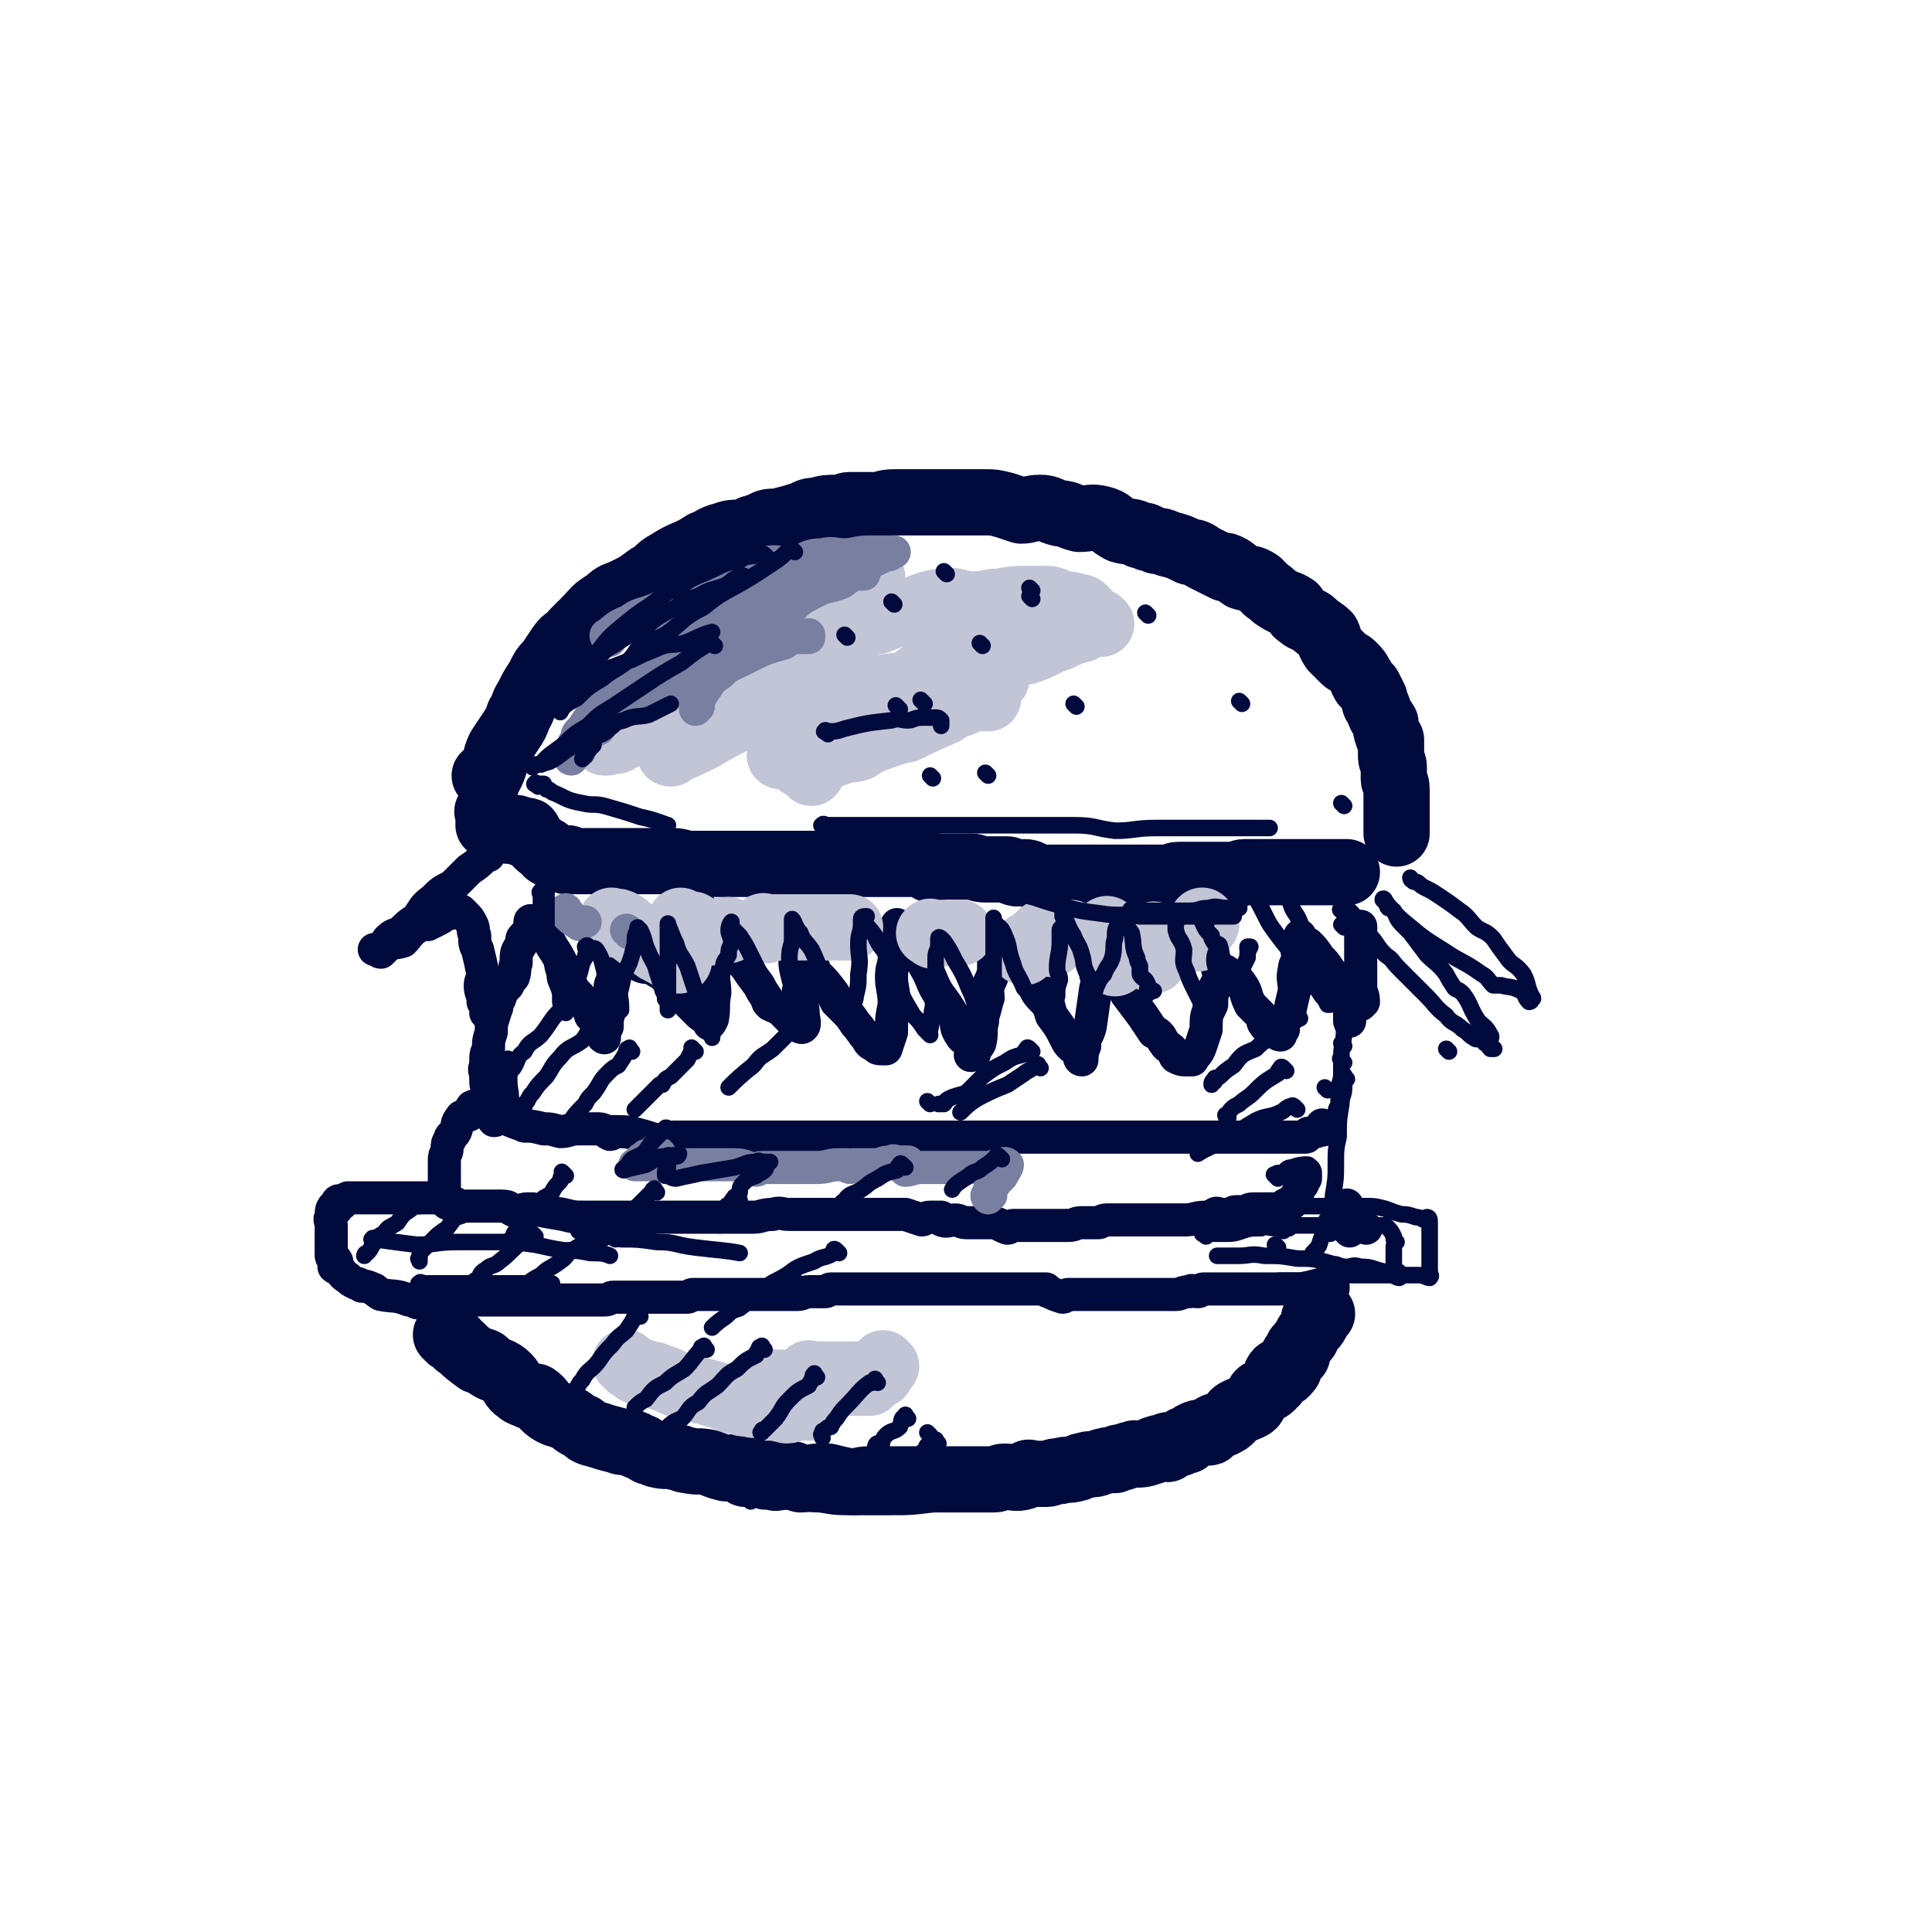 <svg viewBox='0 0 700 700' version='1.1' xmlns='http://www.w3.org/2000/svg' xmlns:xlink='http://www.w3.org/1999/xlink'><g fill='none' stroke='rgb(1,10,61)' stroke-width='24' stroke-linecap='round' stroke-linejoin='round'><path d='M177,282c-1,-1 -2,-1 -1,-1 0,-1 1,0 2,-1 2,-4 1,-5 3,-9 2,-3 2,-3 4,-6 2,-3 2,-3 3,-6 2,-3 1,-3 3,-6 2,-4 2,-4 4,-7 2,-4 2,-4 4,-6 2,-3 2,-3 4,-6 2,-3 3,-2 5,-5 2,-2 2,-2 4,-4 4,-4 3,-4 8,-7 3,-3 3,-2 7,-4 4,-2 4,-2 8,-5 4,-2 3,-3 7,-5 6,-4 7,-3 13,-7 3,-1 3,-2 7,-3 3,-1 3,-1 7,-1 3,-1 3,-2 6,-2 3,-2 3,-2 7,-2 3,-1 4,-1 7,-2 4,-1 3,-2 7,-2 3,-1 4,-1 7,-1 3,0 3,-1 5,-1 4,0 4,0 9,0 3,0 3,-1 7,-1 3,0 4,0 7,0 4,0 4,0 7,0 2,0 2,0 5,0 3,0 3,0 6,0 4,0 4,0 8,0 3,0 3,0 7,1 3,1 3,1 6,2 3,0 3,-1 7,-1 3,0 3,1 7,2 3,0 3,1 7,2 4,0 4,-1 8,0 4,1 3,2 7,4 3,1 4,0 7,2 2,0 2,0 3,1 1,0 1,0 3,1 2,0 2,0 4,1 4,1 4,1 8,3 2,0 2,0 5,2 4,2 4,2 8,4 0,0 0,-1 0,-1 3,1 3,2 6,4 3,1 3,0 6,2 1,1 1,1 3,3 2,1 2,2 4,3 3,2 3,1 6,3 1,1 0,2 2,3 2,2 3,1 5,3 2,2 3,2 5,4 1,2 0,2 2,5 2,2 2,2 4,4 1,1 2,1 3,2 2,2 2,2 3,4 1,1 0,1 1,2 0,1 1,1 2,2 1,2 1,2 2,4 0,2 0,2 1,3 1,3 1,3 3,6 0,2 0,2 1,5 0,0 0,0 1,1 0,3 0,3 0,6 0,2 1,2 1,4 0,2 0,2 0,4 0,2 1,1 1,4 0,2 0,2 0,4 0,3 0,3 0,6 0,2 0,2 0,4 0,0 0,0 0,1 0,0 0,0 0,1 0,0 0,0 0,0 '/><path d='M178,295c-1,-1 -1,-2 -1,-1 -1,0 0,0 0,1 0,0 0,1 0,1 0,1 0,1 0,2 0,0 0,0 0,0 0,0 0,0 0,0 0,1 0,1 0,1 1,0 1,0 3,0 1,0 1,0 2,0 1,0 0,1 2,2 0,0 0,-1 1,-1 1,0 1,0 2,0 1,0 0,1 2,2 1,0 1,-1 2,-1 1,0 0,1 1,2 1,1 1,1 3,3 1,1 1,1 3,2 0,1 0,1 2,2 0,0 0,0 2,1 1,0 1,0 3,1 0,0 0,-1 1,-1 0,0 0,1 1,1 2,0 2,0 4,0 2,0 2,0 4,0 2,0 2,0 3,0 3,0 3,0 5,0 3,0 3,0 5,0 2,0 2,0 5,0 2,0 2,0 4,0 3,0 3,0 7,0 3,0 3,1 6,1 3,0 3,0 6,0 1,0 1,0 3,0 2,0 2,0 4,0 3,0 3,0 6,0 3,0 3,0 6,0 2,0 2,0 5,0 2,0 2,0 5,0 1,0 1,0 3,0 2,0 2,0 4,0 2,0 2,0 5,0 3,0 3,0 6,0 2,0 2,0 5,0 3,0 3,0 7,0 3,0 3,0 6,0 1,0 1,0 3,0 1,0 1,0 3,0 3,0 3,0 6,0 1,0 1,0 3,0 0,0 0,1 1,2 2,0 2,-1 5,-1 2,0 3,0 5,0 3,0 3,0 5,0 2,0 2,1 5,1 2,0 2,0 4,0 2,0 2,0 4,0 1,0 1,1 2,1 2,1 2,0 4,0 3,0 2,1 5,2 6,0 6,0 12,0 5,0 5,0 10,0 4,0 4,0 8,0 3,0 3,0 6,0 3,0 3,0 7,0 2,0 2,0 4,0 2,0 2,-1 4,-1 1,0 2,0 4,0 0,0 -1,0 -1,0 2,0 3,0 5,0 2,0 2,0 3,0 2,0 2,0 4,0 2,0 2,0 5,0 2,0 2,-1 4,-1 2,0 2,0 4,0 2,0 2,0 3,0 3,0 3,0 5,0 2,0 2,0 3,0 1,0 1,0 2,0 2,0 2,0 4,0 1,0 1,0 3,0 1,0 1,0 3,0 1,0 1,0 3,0 1,0 1,0 3,0 1,0 1,0 3,0 0,0 0,0 1,0 0,0 0,0 0,0 '/></g>
<g fill='none' stroke='rgb(1,10,61)' stroke-width='12' stroke-linecap='round' stroke-linejoin='round'><path d='M177,310c-1,-1 -1,-1 -1,-1 -1,-1 -1,0 -1,0 0,1 0,1 0,2 -2,2 -2,2 -5,4 -3,3 -3,3 -6,6 -4,2 -4,2 -7,5 -4,3 -3,3 -6,7 -3,2 -3,2 -5,4 -2,2 -3,1 -5,3 -1,1 -1,1 -1,3 -1,1 -1,1 -2,2 -1,0 -1,-1 -1,-1 -1,0 -2,0 -1,0 0,0 0,0 1,0 2,-1 1,-1 3,-1 3,-2 3,-1 6,-2 2,-2 2,-3 5,-5 1,-1 2,-1 4,-1 2,-1 2,-1 4,-2 2,-1 2,-2 4,-2 0,-1 0,0 0,0 1,0 1,-1 2,-1 0,-1 0,0 0,0 1,0 1,0 2,0 0,0 0,0 0,0 1,1 1,1 1,1 2,2 2,2 3,4 1,2 0,2 1,4 0,3 0,3 1,5 1,4 1,4 2,9 0,2 -1,2 -1,4 0,3 1,3 1,5 0,0 0,0 0,1 1,1 1,1 2,2 0,1 -1,1 -1,2 0,0 1,1 1,1 1,-1 1,-1 2,-2 0,-1 0,-1 1,-1 0,-2 0,-2 1,-3 1,-3 1,-3 3,-5 1,-2 1,-2 2,-3 1,-3 0,-3 1,-5 0,-4 0,-4 2,-7 0,-2 0,-2 1,-3 1,-1 2,-1 3,-2 0,-1 -1,-2 -1,-3 0,-1 1,0 1,0 1,0 0,0 0,1 1,0 1,0 2,1 3,3 3,3 5,7 2,3 2,3 4,7 2,3 1,4 3,7 1,2 1,2 3,4 0,1 0,1 1,2 2,2 2,2 3,5 1,1 1,1 2,3 0,1 1,1 2,3 0,0 0,2 1,2 0,-1 -1,-2 -1,-3 0,-1 1,-1 2,-1 0,-3 0,-3 1,-6 0,-4 0,-4 0,-8 0,-2 1,-2 1,-4 1,-2 0,-2 1,-4 1,-2 1,-2 2,-3 0,-2 -1,-2 -1,-3 0,-1 0,0 1,0 1,0 2,-1 3,0 2,2 1,4 4,6 2,1 4,0 6,2 4,2 3,3 7,7 2,2 2,2 5,5 1,1 1,1 3,3 1,1 1,1 3,2 0,0 0,0 1,0 0,0 0,0 1,0 0,1 -1,2 -1,2 0,-2 0,-3 0,-6 0,-4 0,-4 0,-8 0,-5 0,-5 -1,-9 -1,-4 -1,-4 -1,-8 -1,-2 0,-3 0,-5 0,-2 -1,-2 -1,-4 0,-1 0,-2 0,-2 0,0 0,1 1,2 1,2 1,2 3,5 1,1 2,1 4,3 1,1 0,2 1,4 3,4 3,3 7,7 2,3 2,3 5,7 1,2 1,2 3,5 0,1 0,1 1,2 2,1 3,1 5,3 2,2 2,2 4,4 1,0 2,2 3,1 1,-1 0,-3 0,-5 0,-3 -1,-3 -1,-6 0,-3 0,-3 0,-5 0,-1 -1,-1 -1,-2 -1,-4 -1,-4 -1,-7 -1,-2 0,-2 0,-4 0,-1 0,-1 0,-2 0,0 0,-1 0,0 0,0 0,0 0,1 0,1 1,1 1,1 2,1 2,1 3,3 2,2 1,2 3,5 0,1 0,1 1,2 3,3 3,3 6,7 0,1 0,1 1,3 1,1 1,1 3,3 2,2 2,2 4,5 2,2 2,3 4,5 1,2 1,2 3,3 1,1 1,1 3,1 0,0 0,0 1,0 0,0 0,0 0,0 1,-3 1,-3 2,-6 0,-5 0,-5 1,-10 0,-5 -1,-6 -1,-10 0,-4 1,-4 1,-7 0,-3 0,-3 0,-6 0,-3 1,-3 1,-5 0,-1 0,-1 0,-1 0,0 0,0 1,1 1,2 1,2 3,3 0,1 0,1 1,3 3,4 3,4 5,8 3,5 2,5 5,10 3,4 3,4 6,9 1,3 0,3 2,6 1,2 2,1 3,3 1,2 1,2 2,4 0,0 -1,0 -1,0 0,1 -1,0 0,0 1,-2 2,-2 3,-4 1,-4 0,-4 1,-8 0,-5 0,-5 1,-10 1,-4 2,-4 3,-8 0,-3 0,-3 0,-5 0,-2 0,-2 1,-4 0,-2 1,-3 2,-3 0,0 -1,1 -1,2 1,0 2,-2 3,-1 2,1 1,2 3,4 3,4 3,4 6,8 2,4 2,4 5,8 1,3 1,4 2,7 3,4 3,4 5,8 1,2 1,2 2,3 1,1 2,1 3,3 0,1 0,2 1,2 0,-1 0,-3 1,-5 0,-4 1,-3 2,-7 1,-7 1,-7 2,-14 1,-3 0,-3 1,-6 0,-2 1,-2 1,-3 0,-1 0,-1 0,-1 0,0 0,0 0,1 0,0 1,-1 1,-1 3,1 3,2 5,4 2,2 1,3 2,5 1,1 1,1 1,3 3,4 3,4 6,8 2,3 2,3 4,6 1,0 1,0 2,1 1,1 1,2 2,3 1,2 2,1 3,3 1,0 0,1 1,2 0,0 0,0 0,0 2,1 2,1 4,1 0,0 0,0 0,0 1,0 1,0 2,0 1,-2 2,-2 3,-5 1,-3 1,-3 2,-6 0,-5 0,-5 2,-9 0,-3 0,-3 1,-6 1,-2 1,-2 2,-4 0,-2 -1,-2 -1,-4 0,0 0,-1 0,0 0,0 0,0 1,1 1,1 2,0 3,2 2,1 3,1 5,4 2,3 1,3 3,7 2,2 2,2 4,4 1,1 0,2 1,3 1,2 2,1 4,3 0,0 1,1 2,1 0,-1 0,-1 1,-2 0,-2 0,-2 1,-4 0,-1 0,0 1,-1 1,-5 1,-5 2,-9 0,-4 -1,-4 0,-8 0,-2 1,-2 2,-4 0,-1 -1,-1 -1,-2 0,-3 1,-3 1,-5 0,-1 0,-1 0,-1 0,0 0,0 0,1 0,0 0,0 0,0 1,1 1,1 3,2 2,2 2,2 4,5 2,2 2,2 4,5 2,3 3,3 6,7 1,1 0,2 2,3 1,1 1,1 3,2 0,0 1,-1 1,-1 0,-3 -1,-3 -1,-5 0,-3 0,-3 0,-6 0,-4 0,-4 0,-8 0,-2 0,-2 0,-4 0,-1 0,-1 0,-2 0,-1 0,-1 0,-1 0,-1 0,-2 0,-1 0,0 0,1 0,1 '/><path d='M181,360c-1,-1 -1,-2 -1,-1 -1,0 0,1 0,2 0,3 0,4 -1,7 -1,3 -1,3 -1,6 -1,3 -1,3 -1,6 -1,2 -1,2 -1,6 -1,2 0,2 0,4 0,3 0,3 1,6 0,1 0,1 0,2 -1,1 -1,1 -1,2 0,0 0,1 0,2 0,0 0,0 0,1 0,0 1,0 1,0 1,1 1,2 2,3 1,0 1,-1 3,-1 1,0 1,0 2,0 1,0 0,1 1,1 2,1 3,1 5,2 3,0 3,0 7,1 3,0 2,0 6,1 3,0 3,-1 7,-1 3,0 3,0 7,0 2,0 2,1 4,2 1,0 1,-1 1,-1 5,0 5,0 9,1 4,1 3,1 7,2 3,0 3,-1 6,-1 1,0 1,0 3,0 0,0 0,0 1,0 4,0 4,0 8,0 2,0 2,0 5,0 1,0 1,0 3,0 2,0 2,0 5,0 2,0 2,0 4,0 3,0 3,0 7,0 1,0 1,0 3,0 3,0 3,0 5,0 2,0 2,0 4,0 3,0 3,0 5,0 1,0 1,0 2,0 1,0 1,0 2,0 2,0 2,0 4,0 2,0 2,0 3,0 3,0 3,0 7,0 1,0 1,0 3,0 2,0 2,0 4,0 2,0 2,0 4,0 3,0 3,0 5,0 2,0 2,0 4,0 1,0 1,0 2,0 1,0 1,0 2,0 2,0 2,0 4,0 2,0 2,0 4,0 2,0 2,0 4,0 1,0 1,0 2,0 1,0 1,0 3,0 3,0 3,0 5,0 3,0 3,0 5,0 2,0 2,0 4,0 3,0 3,0 5,0 2,0 2,0 4,0 2,0 2,0 3,0 3,0 3,0 5,0 2,0 2,0 4,0 2,0 2,0 4,0 1,0 1,0 2,0 1,0 1,0 2,0 3,0 3,0 6,0 1,0 1,0 2,0 0,0 0,0 1,0 3,0 3,0 5,0 2,0 2,0 4,0 1,0 1,0 2,0 2,0 2,0 5,0 3,0 3,0 5,0 1,0 1,0 2,0 1,0 1,0 1,0 3,0 3,0 5,0 1,0 1,0 2,0 1,0 1,0 2,0 0,0 0,0 1,0 1,0 1,0 3,0 1,0 1,0 3,0 1,0 1,0 3,0 1,0 1,0 2,0 0,0 0,0 0,0 2,0 2,0 4,0 1,0 1,0 3,0 1,0 1,0 3,0 1,0 1,0 3,0 0,0 0,0 1,0 2,0 2,0 3,0 2,0 2,0 3,0 1,0 0,-1 1,-1 0,-1 0,0 0,0 1,0 1,-1 3,-1 1,-1 2,0 3,-1 0,0 -1,-1 -1,-1 0,-1 0,0 0,1 '/><path d='M490,360c-1,-1 -1,-1 -1,-1 -1,-1 0,0 0,0 0,2 0,3 0,5 0,1 0,1 0,2 0,1 0,1 0,1 0,1 0,1 0,3 0,0 0,0 0,0 '/><path d='M181,400c-1,-1 -1,-1 -1,-1 -1,-1 -1,0 -1,0 -1,1 -2,0 -3,1 -1,0 0,1 -1,1 -2,0 -2,-1 -4,0 -1,1 0,2 -1,3 -2,1 -3,0 -3,1 -2,2 -1,3 -2,5 -1,2 -2,1 -2,3 -1,1 -1,2 -1,3 0,2 -1,2 -1,4 0,2 0,2 0,4 0,1 0,1 0,3 0,1 0,1 0,2 0,1 0,1 0,2 0,0 0,0 0,1 0,1 0,1 0,2 0,0 0,0 0,1 0,0 0,0 1,1 1,0 1,0 1,0 1,1 1,0 2,0 0,0 -1,1 0,2 1,0 2,-1 4,-1 2,0 2,0 4,0 1,0 1,0 2,0 1,0 1,0 2,0 3,0 3,0 5,0 3,0 2,1 5,2 2,0 2,-1 4,-1 1,0 1,0 2,0 5,1 5,1 11,2 4,1 4,1 8,1 2,0 2,0 5,0 1,0 1,0 2,0 3,0 3,0 7,0 3,0 3,0 7,0 3,0 3,0 6,0 3,0 3,0 6,0 2,0 2,0 4,0 1,0 1,0 2,0 2,0 2,0 5,0 2,0 2,0 5,0 2,0 2,0 5,0 3,0 3,0 7,0 3,0 3,-1 7,-1 3,-1 3,0 6,0 2,0 2,0 5,0 4,0 4,0 8,0 2,0 2,0 4,0 2,0 2,0 4,0 0,0 0,0 1,0 3,0 3,0 7,0 1,0 1,0 3,0 3,0 3,0 5,0 2,0 2,0 4,0 0,0 0,0 1,0 3,1 3,1 6,2 1,0 1,-1 3,-1 2,0 2,0 4,0 0,0 0,1 0,1 2,1 3,0 5,0 2,0 2,1 4,1 1,0 1,0 2,0 2,0 2,0 3,0 2,0 2,0 4,0 3,0 3,1 6,2 1,0 1,-1 2,-1 3,0 3,0 6,0 3,0 3,0 6,0 1,0 1,0 3,0 3,0 3,0 5,0 3,0 2,-1 5,-1 3,0 3,0 6,0 1,0 1,-1 3,-1 2,0 2,0 3,0 3,0 3,0 5,0 1,0 1,0 2,0 1,0 1,0 2,0 2,0 2,0 4,0 1,0 1,0 3,0 2,0 2,0 3,0 1,0 1,0 3,0 1,0 1,0 2,0 1,0 1,0 1,0 4,0 4,-1 8,-1 1,0 1,0 2,0 1,0 0,-1 1,-1 1,-1 1,0 3,0 0,0 0,0 0,0 1,0 2,0 3,0 1,0 0,-1 2,-1 0,0 1,0 2,0 0,0 0,0 1,0 1,0 1,-1 3,-1 0,0 1,0 2,0 0,0 0,0 0,0 1,0 1,0 2,0 1,0 1,0 2,0 1,0 1,0 2,0 0,0 0,0 0,0 1,0 1,0 1,0 1,0 1,0 1,0 1,0 1,-1 1,-1 1,-1 2,-1 3,-1 0,-1 1,-1 1,-2 2,-2 1,-3 3,-5 0,-1 0,-1 1,-2 0,-1 0,-2 0,-2 0,0 0,1 0,2 '/><path d='M161,435c-1,-1 -1,-1 -1,-1 -1,-1 -1,0 -1,0 -1,0 -1,0 -1,0 -1,0 -1,0 -2,0 -2,0 -2,0 -5,0 -2,0 -2,0 -5,0 -2,0 -2,0 -5,0 -2,0 -2,0 -5,0 -1,0 -1,0 -2,0 -2,0 -2,0 -3,0 -2,0 -2,0 -3,0 -1,0 -1,0 -1,0 -1,0 -1,0 -1,0 -2,1 -1,1 -2,2 -1,0 -1,-1 -1,-1 -1,0 -1,1 -1,1 -1,1 0,1 0,2 0,0 -1,-1 -1,-1 -1,1 -1,2 -1,4 -1,1 0,1 0,3 0,1 0,1 0,3 0,1 0,1 0,2 0,1 0,1 0,3 0,0 0,0 0,0 0,1 0,1 0,3 0,1 1,0 2,2 0,0 -1,1 -1,2 1,1 1,0 2,1 1,1 1,2 3,3 1,1 1,1 3,2 1,0 1,0 2,1 2,0 2,0 4,1 1,0 1,1 3,2 5,1 5,0 10,2 1,0 1,0 3,1 2,0 2,-1 4,-1 3,0 3,0 6,0 2,0 2,0 4,0 3,0 3,0 5,0 2,0 2,0 4,0 2,0 2,0 3,0 2,0 2,0 4,0 1,0 1,0 2,0 1,0 1,0 1,0 2,0 2,0 4,0 2,0 2,0 4,0 2,0 2,0 3,0 3,0 3,0 5,0 2,0 2,0 4,0 1,0 1,0 2,0 3,0 3,0 5,0 2,0 2,0 4,0 2,0 2,0 4,0 2,0 2,-1 3,-1 3,0 3,0 5,0 2,0 2,0 4,0 0,0 0,0 1,0 2,0 2,0 4,0 3,0 3,0 7,0 2,0 2,0 5,0 0,0 0,0 1,0 1,0 1,-1 2,-1 3,0 3,0 6,0 3,0 3,0 7,0 0,0 0,0 1,0 1,0 1,0 2,0 3,0 3,0 5,0 3,0 3,0 5,0 2,0 2,0 4,0 1,0 1,0 2,0 1,0 1,0 2,0 2,0 2,0 4,0 2,0 2,-1 4,-1 3,0 3,0 6,0 1,0 1,-1 2,-1 3,0 3,0 7,0 0,0 0,0 0,0 0,0 0,0 1,0 3,0 3,0 5,0 2,0 2,0 3,0 3,0 3,0 5,0 3,0 3,0 5,0 3,0 3,0 6,0 2,0 2,0 4,0 2,0 2,0 4,0 2,0 2,0 4,0 1,0 1,0 3,0 4,0 4,0 9,0 1,0 1,0 2,0 2,0 2,0 4,0 3,0 3,0 7,0 1,0 1,0 3,0 3,0 3,0 6,0 0,0 0,1 1,1 2,1 2,1 5,2 1,0 1,-1 2,-1 2,0 2,0 4,0 2,0 2,0 4,0 0,0 0,0 1,0 1,0 1,0 3,0 1,0 1,0 2,0 4,0 4,0 9,0 1,0 1,0 3,0 2,0 2,0 4,0 3,0 3,0 6,0 1,0 1,0 3,0 2,0 2,-1 5,-1 1,-1 1,0 3,0 1,0 1,-1 2,-1 2,0 3,0 5,0 1,0 1,0 2,0 2,0 2,0 4,0 1,0 1,0 3,0 2,0 2,0 4,0 2,0 2,0 3,0 2,0 2,0 3,0 2,0 2,0 4,0 0,0 0,0 1,0 1,0 1,0 2,0 2,0 2,0 3,0 1,0 1,0 2,0 1,0 1,0 1,0 2,0 2,0 4,0 1,0 1,0 2,0 0,0 0,0 1,0 1,0 1,0 1,0 1,0 1,0 1,0 1,0 1,0 1,0 0,0 0,0 0,-1 0,0 0,0 0,0 '/><path d='M489,438c-1,-1 -1,-2 -1,-1 -1,0 0,0 0,1 0,1 0,1 0,2 0,0 0,0 0,0 0,1 0,1 0,2 0,1 0,1 0,3 0,0 1,0 1,1 '/><path d='M495,445c-1,-1 -1,-1 -1,-1 '/></g>
<g fill='none' stroke='rgb(1,10,61)' stroke-width='24' stroke-linecap='round' stroke-linejoin='round'><path d='M163,485c-1,-1 -1,-1 -1,-1 -1,-1 0,0 0,0 0,0 1,0 1,0 1,1 1,1 2,2 1,1 0,1 2,2 2,2 2,2 6,5 0,0 0,-1 1,0 2,0 2,1 3,2 3,2 4,1 7,4 2,2 1,3 4,5 1,1 2,1 4,2 1,0 1,0 2,0 3,2 2,3 5,5 3,2 3,1 7,3 2,1 2,2 5,3 2,2 2,2 6,3 3,1 3,1 7,2 2,1 2,0 5,1 1,0 1,0 2,1 2,0 2,1 4,2 2,0 2,1 3,1 3,1 4,0 7,1 2,0 2,1 4,1 4,1 4,0 8,1 3,1 2,1 6,2 2,0 3,-1 6,0 0,0 0,1 1,2 2,0 2,-1 4,-1 3,0 2,1 6,1 2,0 3,0 6,0 2,0 2,1 4,2 3,0 3,-1 7,-1 1,0 1,0 3,0 4,1 4,1 9,2 2,0 2,-1 6,-1 1,0 1,0 3,0 1,0 1,0 3,0 3,0 3,0 6,0 3,0 3,0 6,0 2,0 2,0 5,0 1,0 1,0 2,0 3,0 3,0 6,0 2,0 2,0 5,0 1,0 1,0 3,0 0,0 0,0 1,0 3,0 3,0 5,0 2,0 2,-1 4,-1 3,0 4,1 7,0 0,0 0,-1 1,-1 1,-1 1,0 2,0 2,0 3,0 5,0 2,0 2,-1 5,-1 3,-1 3,0 6,-1 1,0 1,-1 3,-1 2,-1 3,0 5,-1 3,-1 3,-1 6,-1 1,-1 1,-1 3,-1 2,-1 2,-1 4,-1 0,-1 0,0 0,0 3,0 3,0 6,-1 1,0 0,-1 2,-1 1,-1 2,0 4,0 0,0 -1,-1 -1,-1 2,-1 3,0 5,-1 1,0 1,-1 2,-1 0,-1 0,0 1,0 1,-1 1,-1 2,-2 2,-1 2,-1 4,-1 1,0 1,0 2,0 1,0 0,-1 1,-1 1,-2 2,-1 4,-2 2,-1 2,-1 3,-2 1,-2 1,-2 3,-3 0,0 0,0 1,0 2,-1 3,-1 4,-2 1,-1 0,-2 2,-3 0,-2 1,-1 2,-2 2,-1 2,-1 3,-2 0,-1 0,-1 1,-1 0,-2 0,-3 1,-4 0,0 1,1 1,1 2,0 2,-1 3,-2 0,-1 0,-2 0,-2 0,-1 1,-1 1,-1 1,-1 0,-2 1,-2 0,-1 1,0 1,0 0,-1 0,-1 0,-2 0,-1 1,-1 1,-1 1,-2 1,-2 2,-3 1,-1 0,-1 1,-2 1,-2 2,-2 3,-4 0,0 -1,0 -1,0 0,-1 0,-2 1,-2 1,-1 1,-1 2,-1 0,0 0,0 0,0 '/></g>
<g fill='none' stroke='rgb(193,197,214)' stroke-width='24' stroke-linecap='round' stroke-linejoin='round'><path d='M223,335c-1,-1 -1,-1 -1,-1 -1,-1 0,0 0,0 1,0 1,0 2,0 3,1 3,2 6,4 4,3 4,3 8,6 4,2 5,3 8,4 '/><path d='M248,335c-1,-1 -2,-2 -1,-1 0,0 0,1 1,1 1,0 2,0 3,0 2,1 2,2 4,3 4,0 5,-1 9,-1 '/><path d='M278,337c-1,-1 -1,-1 -1,-1 -1,-1 0,0 0,0 0,0 1,0 1,0 2,0 2,0 3,0 3,0 3,0 6,0 3,0 3,0 6,0 3,0 3,0 7,0 2,0 2,0 5,0 1,0 2,0 3,0 '/><path d='M338,339c-1,-1 -2,-1 -1,-1 0,-1 0,0 1,0 1,0 1,0 1,0 2,0 2,0 4,0 2,0 2,0 4,0 0,0 0,0 1,0 0,0 0,0 0,0 '/><path d='M379,339c-1,-1 -2,-1 -1,-1 1,-1 2,0 4,0 1,0 1,0 2,0 1,0 1,0 3,0 0,0 1,0 1,0 '/><path d='M381,342c-1,-1 -1,-1 -1,-1 -1,-1 0,0 0,0 '/><path d='M381,342c-1,-1 -1,-1 -1,-1 -1,-1 0,0 0,0 0,0 -1,0 -1,0 -1,0 -1,-1 -1,-1 -1,-1 -2,0 -2,0 -1,0 -1,1 -2,2 -1,0 -2,0 -2,1 -1,0 -1,1 -1,2 '/><path d='M402,338c-1,-1 -1,-2 -1,-1 -1,0 0,0 0,1 0,1 0,1 0,2 0,1 0,1 0,3 0,1 0,2 0,2 0,0 1,-1 1,-1 1,2 1,3 2,5 '/><path d='M419,340c-1,-1 -1,-2 -1,-1 -1,0 0,0 0,1 0,2 0,3 0,5 0,2 0,2 0,3 '/><path d='M434,340c-1,-1 -1,-1 -1,-1 -1,-1 0,0 0,0 0,0 0,1 0,1 '/><path d='M437,335c-1,-1 -1,-1 -1,-1 -1,-1 0,0 0,0 '/><path d='M316,216c-1,-1 -1,-1 -1,-1 -1,-1 0,0 0,0 0,0 -1,0 -1,0 -3,0 -3,0 -5,0 -4,0 -4,1 -8,2 -5,1 -5,1 -9,3 -6,2 -6,2 -11,5 -7,3 -7,3 -13,7 -5,3 -5,4 -10,7 -5,3 -6,2 -10,6 -4,2 -4,2 -8,6 -3,2 -3,2 -5,5 -3,1 -3,1 -5,3 -1,1 -1,2 -2,3 -2,2 -3,2 -5,4 0,0 0,0 -1,1 0,0 0,0 0,1 -1,0 -1,1 -2,1 -1,0 -1,0 -1,0 0,-1 0,-1 1,-2 3,-4 3,-4 7,-8 4,-4 4,-3 9,-7 5,-5 5,-6 11,-10 6,-5 7,-4 14,-7 4,-2 4,-3 8,-5 7,-4 7,-3 14,-7 2,-2 2,-2 5,-3 1,-1 1,-1 3,-2 4,-1 4,-1 8,-2 3,-2 3,-3 6,-4 1,-1 1,1 3,0 2,-1 2,-1 4,-2 1,-1 0,-1 1,-1 1,0 2,0 3,0 0,0 -1,0 -2,0 -1,0 -1,0 -3,0 -2,0 -2,0 -3,0 -1,0 -1,0 -2,0 -5,1 -5,1 -9,3 -3,1 -3,1 -7,2 -1,0 -1,0 -2,1 -4,2 -4,2 -8,4 -3,2 -3,2 -6,4 -6,4 -6,3 -11,7 -4,2 -4,3 -8,6 -3,1 -3,0 -5,3 -2,1 -1,2 -2,4 -4,4 -5,3 -9,7 -1,1 -1,1 -2,3 -2,1 -2,1 -3,3 -3,2 -3,2 -5,4 -2,2 -2,2 -4,4 -1,1 -1,1 -1,3 -1,0 -1,1 -1,1 0,1 1,0 1,0 4,-2 4,-2 8,-4 6,-3 6,-3 12,-6 7,-4 7,-4 14,-8 6,-3 7,-3 14,-6 5,-4 5,-4 11,-7 6,-4 6,-3 12,-6 4,-3 3,-4 7,-6 2,-1 3,1 5,0 4,-2 4,-3 8,-5 0,-1 1,-2 1,-1 -4,2 -5,3 -10,6 -6,4 -6,3 -12,8 -7,5 -7,5 -14,11 -4,2 -4,2 -7,5 -7,4 -7,3 -13,8 -5,4 -5,4 -9,8 -2,1 -2,1 -4,3 -1,0 -1,1 -2,2 -1,1 -2,2 -2,3 -1,0 0,-1 1,-1 5,-2 5,-2 11,-5 5,-3 5,-3 11,-6 7,-4 7,-4 14,-8 6,-3 6,-4 12,-6 4,-2 4,-2 9,-3 2,-2 2,-2 5,-3 0,-1 1,0 1,0 -6,4 -6,4 -12,9 -4,3 -4,4 -8,7 -2,2 -3,1 -5,3 -2,1 -3,2 -2,3 0,0 1,-1 3,-1 7,-2 7,-1 14,-3 4,-2 4,-3 8,-4 6,-3 6,-4 13,-5 5,-2 6,-1 11,-2 3,-2 3,-3 6,-4 4,-2 4,-1 8,-2 0,-1 1,-1 1,-1 -4,2 -5,2 -10,4 -5,2 -5,3 -9,5 -5,1 -5,1 -9,2 -2,1 -2,1 -5,1 -1,0 -2,0 -2,0 0,0 1,0 2,0 0,0 -1,0 -1,-1 0,-1 0,-1 0,-2 0,-1 -1,-1 -1,-1 -1,-1 0,-1 0,-1 -1,-2 -1,-2 -2,-3 -1,-1 -1,-1 -2,-2 -2,-2 -2,-2 -3,-3 -1,-1 -1,-1 -1,-1 -1,-1 0,-1 0,-2 0,-1 0,-2 0,-2 1,-2 1,-2 2,-3 3,-3 3,-3 7,-5 3,-2 4,-1 8,-2 5,-2 5,-2 10,-3 7,-2 6,-3 13,-4 6,-1 6,1 12,1 5,0 5,-1 9,-1 6,-1 6,-1 11,-1 3,0 3,0 6,0 3,0 3,1 6,2 3,0 3,0 6,1 1,0 1,0 2,1 1,1 1,1 2,3 1,0 1,0 2,1 1,0 1,0 2,1 0,0 -1,0 -1,0 -1,0 -1,0 -3,0 -2,0 -2,1 -3,2 -4,1 -4,1 -8,3 -6,2 -6,3 -12,5 -6,1 -6,0 -12,2 -7,2 -7,3 -14,6 -8,3 -9,2 -17,6 -7,3 -7,4 -13,7 -6,3 -6,2 -12,5 -5,2 -5,3 -10,6 -2,0 -2,0 -4,1 -1,0 -1,0 -1,0 -3,2 -3,2 -6,4 0,0 -1,1 0,1 1,-1 2,-2 4,-2 5,-2 5,-2 11,-4 3,-1 3,-1 6,-2 2,-1 2,-1 5,-2 8,-4 8,-4 17,-6 6,-3 7,-3 14,-5 4,-1 4,-2 8,-3 5,-2 5,-2 9,-3 2,-1 3,-1 4,-1 0,0 0,0 -1,1 -2,0 -2,0 -4,1 -6,2 -6,2 -12,5 -7,3 -8,2 -15,6 -6,2 -5,3 -11,5 -7,4 -7,3 -15,6 -4,1 -4,1 -7,3 -3,2 -4,2 -6,4 0,0 1,-1 2,-1 4,-1 4,-1 8,-2 7,-3 7,-3 14,-5 5,-2 5,-2 11,-4 2,-1 2,0 4,-1 6,-3 6,-3 13,-6 3,-2 3,-2 6,-3 5,-2 5,-3 9,-4 0,0 0,1 0,1 0,0 0,0 1,1 0,0 -1,0 -1,0 -3,-1 -3,-2 -5,-1 -6,2 -6,3 -12,5 -8,3 -8,3 -16,7 -7,3 -7,3 -13,7 -3,1 -3,0 -6,1 -2,1 -2,1 -3,1 -4,2 -4,2 -7,5 -1,0 0,1 -1,2 0,0 -1,-1 -1,-1 '/><path d='M228,495c-1,-1 -1,-1 -1,-1 -1,-1 0,0 0,0 2,1 2,2 4,3 2,0 2,0 4,1 2,0 2,0 4,1 4,1 4,2 8,3 5,2 5,1 11,3 5,1 4,2 10,3 2,1 2,0 5,1 2,0 2,0 5,1 3,0 3,0 7,1 2,0 2,-1 5,-1 2,0 2,0 4,0 0,0 0,0 0,0 '/><path d='M279,502c-1,-1 -2,-1 -1,-1 0,-1 1,0 2,0 2,0 2,0 3,0 3,0 3,0 6,0 1,0 1,0 2,0 3,0 3,0 7,0 3,0 3,0 7,0 2,0 2,0 4,0 2,0 2,0 4,0 1,0 1,0 2,0 '/><path d='M294,499c-1,-1 -2,-1 -1,-1 0,-1 0,0 1,0 2,0 2,0 4,0 3,0 3,0 7,0 3,0 3,0 6,0 2,0 2,0 4,0 2,0 3,0 4,0 '/><path d='M321,495c-1,-1 -1,-1 -1,-1 '/><path d='M321,495c-1,-1 -1,-1 -1,-1 '/></g>
<g fill='none' stroke='rgb(120,127,160)' stroke-width='12' stroke-linecap='round' stroke-linejoin='round'><path d='M289,210c-1,-1 -1,-1 -1,-1 -1,-1 -1,0 -1,0 -5,2 -5,2 -9,4 -4,1 -4,1 -8,3 -5,2 -5,2 -9,5 -5,2 -4,3 -8,6 -5,3 -5,2 -9,6 -4,3 -3,4 -6,8 -4,4 -5,4 -9,8 -4,4 -4,4 -7,8 -2,2 -2,2 -4,5 -1,1 -1,1 -1,2 -2,1 -3,1 -4,3 -2,2 -2,3 -3,5 -1,1 -2,0 -2,1 -1,1 -1,2 -1,2 -1,0 0,-1 0,-2 1,-3 0,-3 2,-5 0,-2 0,-2 2,-4 2,-3 2,-3 4,-6 2,-3 2,-3 4,-5 4,-4 4,-4 9,-8 4,-4 4,-4 8,-7 5,-4 5,-5 11,-8 4,-3 4,-3 10,-5 4,-3 4,-2 9,-4 6,-3 6,-4 12,-6 4,-2 4,-2 8,-3 3,-1 3,0 6,-1 4,-1 4,-2 9,-2 2,-1 3,0 6,0 1,0 1,-1 3,-1 1,-1 2,0 3,0 0,0 -1,0 -2,0 -2,0 -3,0 -5,0 -3,0 -3,1 -6,1 -5,1 -5,1 -10,2 -4,0 -4,0 -8,1 -5,2 -5,2 -10,4 -5,2 -5,2 -10,5 -4,1 -4,2 -8,4 -4,2 -4,1 -8,4 -3,1 -3,1 -6,4 -2,1 -2,2 -3,4 -2,0 -2,0 -3,1 -4,3 -3,4 -6,8 -2,2 -3,1 -5,3 -2,2 -2,3 -4,5 -1,1 -2,1 -3,3 -1,0 0,1 0,1 0,1 0,0 0,0 1,-1 1,-1 2,-1 1,-3 1,-4 3,-6 3,-4 4,-4 8,-7 6,-5 6,-5 13,-9 7,-5 7,-5 15,-9 7,-5 8,-4 16,-8 11,-5 11,-6 22,-9 1,-1 2,0 3,0 5,-2 5,-2 9,-4 1,-1 1,-1 3,-1 0,-1 0,-1 0,-1 2,0 2,0 4,0 0,0 -1,0 -1,1 -4,1 -4,0 -7,2 -7,2 -7,3 -13,6 -6,2 -6,2 -11,5 -9,4 -9,3 -17,8 -7,4 -7,4 -13,8 -2,1 -3,1 -5,2 -3,1 -2,2 -5,3 -5,4 -5,4 -10,8 -2,1 -2,1 -4,3 -3,2 -2,3 -4,5 -1,1 -3,2 -2,2 2,-1 4,-1 8,-2 6,-2 6,-1 13,-3 7,-3 7,-4 15,-7 7,-3 7,-3 13,-6 6,-3 6,-3 13,-5 3,-2 3,-2 7,-2 1,-1 1,-1 2,-1 0,0 0,1 0,1 -3,0 -4,-2 -6,-1 -6,2 -6,3 -12,5 -5,2 -5,2 -9,3 -7,3 -7,3 -13,5 -3,1 -4,1 -7,2 -3,0 -3,1 -6,2 -2,0 -2,-1 -4,-1 -1,0 -1,0 -1,0 -1,0 0,-1 0,-1 0,-1 0,-1 0,-1 1,-2 0,-2 2,-4 2,-4 2,-4 6,-7 3,-4 4,-4 8,-6 8,-4 8,-4 17,-7 6,-3 7,-2 14,-5 5,-2 5,-3 11,-5 5,-1 5,0 10,-1 3,-1 3,-2 7,-3 1,-1 2,0 3,0 '/><path d='M221,232c-1,-1 -1,-1 -1,-1 -1,-1 0,-1 0,-1 4,-3 3,-3 8,-5 4,-3 4,-2 9,-4 5,-2 5,-3 10,-5 5,-3 5,-3 11,-5 4,-2 4,-1 8,-2 5,-2 5,-4 11,-5 4,-1 5,0 10,0 5,-1 5,-3 11,-3 4,-1 4,0 8,0 4,0 4,-1 9,-1 3,0 3,0 6,0 1,0 1,0 2,0 0,0 1,0 1,0 -1,0 -1,1 -2,1 -1,0 -1,0 -1,0 -4,2 -4,2 -8,4 -4,3 -4,3 -8,6 -5,2 -5,1 -9,3 -6,3 -6,3 -10,7 -7,4 -7,4 -13,8 -5,3 -6,3 -11,7 -5,3 -5,3 -9,7 -4,2 -3,2 -6,4 -3,2 -3,2 -6,4 0,0 0,1 0,1 -1,0 -1,-1 -1,-1 2,-1 3,0 5,-1 5,-2 5,-3 9,-5 5,-3 5,-3 10,-5 3,-2 3,-3 6,-4 2,-1 4,-2 4,-1 0,0 -2,1 -4,3 -5,2 -5,2 -9,6 -3,2 -3,2 -5,5 -2,3 -2,3 -4,7 0,0 0,-1 0,0 0,0 0,0 0,1 0,0 1,-1 1,-1 '/><path d='M206,331c-1,-1 -1,-2 -1,-1 -1,0 -1,0 0,1 2,2 2,2 5,4 0,0 1,-1 2,-1 '/><path d='M228,338c-1,-1 -1,-1 -1,-1 '/><path d='M239,418c-1,-1 -1,-1 -1,-1 -1,-1 0,0 0,0 -1,1 -1,1 -2,2 -1,0 -2,-1 -2,0 -2,1 -2,1 -3,3 -1,0 -1,0 -1,0 0,0 1,0 2,0 2,0 2,0 5,0 5,0 5,0 10,0 5,0 5,0 11,0 4,0 4,0 8,0 4,0 4,1 8,2 1,0 0,-1 2,-1 2,0 2,0 5,0 3,0 3,0 7,0 4,0 4,0 8,0 4,0 4,-1 8,-1 1,0 1,0 3,0 0,0 0,1 1,1 1,0 0,-1 1,-1 1,0 1,0 2,0 3,0 3,0 6,0 3,0 2,-1 6,-1 1,-1 1,0 2,0 2,0 2,0 4,0 0,0 -1,0 -1,1 0,1 -1,1 0,2 2,0 3,-1 6,-1 3,0 3,0 6,0 3,0 3,0 6,0 1,0 1,0 2,0 5,0 5,0 9,0 3,0 3,-1 6,-1 0,0 1,-1 2,0 0,1 -1,2 -2,4 -2,2 -2,2 -4,5 -1,1 -1,1 -1,2 -1,0 0,1 0,1 0,0 1,-1 1,-1 '/></g>
<g fill='none' stroke='rgb(1,10,61)' stroke-width='6' stroke-linecap='round' stroke-linejoin='round'><path d='M278,202c-1,-1 -1,-1 -1,-1 -1,-1 -1,0 -1,0 -1,0 -1,0 -1,0 -4,1 -4,0 -7,2 -5,1 -5,1 -9,3 -6,3 -6,2 -12,6 -6,3 -6,3 -11,7 -6,4 -6,4 -12,9 -6,5 -5,6 -11,12 -5,5 -5,5 -9,10 -4,4 -5,4 -8,9 -3,3 -2,3 -5,7 -2,3 -2,3 -4,7 -1,0 -1,0 -2,1 0,1 0,1 0,1 0,1 0,1 0,2 0,0 0,-1 1,-1 0,-2 -1,-2 1,-4 1,-3 2,-3 5,-5 2,-4 2,-4 5,-8 4,-5 3,-6 8,-10 4,-4 5,-3 10,-7 2,-2 1,-3 3,-5 2,-2 2,-2 4,-3 6,-4 6,-4 12,-7 5,-4 5,-4 11,-7 4,-3 4,-3 8,-4 5,-3 5,-2 10,-4 3,-2 3,-3 6,-3 0,-1 1,0 1,0 '/><path d='M288,200c-1,-1 -1,-1 -1,-1 -1,-1 -1,0 -1,0 -3,3 -3,3 -6,5 -6,4 -6,4 -11,7 -7,4 -8,4 -14,9 -8,4 -7,5 -14,10 -4,2 -4,1 -7,3 -4,2 -3,3 -6,6 -5,4 -5,3 -10,7 -5,3 -5,3 -9,7 -4,2 -5,3 -6,5 '/><path d='M212,247c-1,-1 -2,-1 -1,-1 0,-1 1,-1 2,-1 8,-3 8,-3 16,-6 4,-2 4,-2 9,-4 4,-2 5,-1 10,-2 5,-2 6,-3 10,-4 '/><path d='M259,234c-1,-1 -1,-1 -1,-1 -1,-1 -1,0 -1,0 -5,3 -5,3 -10,7 -7,4 -7,4 -13,8 -6,4 -6,4 -12,8 -5,3 -5,3 -9,7 -5,3 -5,3 -9,7 -4,3 -6,4 -8,7 '/><path d='M193,278c-1,-1 -1,-1 -1,-1 -1,-1 0,0 0,0 3,0 4,0 7,-1 4,-2 4,-3 9,-6 4,-2 5,-2 10,-4 4,-2 3,-4 8,-5 4,-2 5,-1 9,-2 4,-2 6,-3 8,-4 '/><path d='M222,263c-1,-1 -1,-2 -1,-1 -1,0 0,1 0,1 0,0 -1,0 -1,0 -2,1 -3,2 -4,4 -1,1 -1,1 -1,3 -2,2 -2,2 -3,4 -1,0 -1,1 -1,1 '/><path d='M199,321c-1,-1 -1,-1 -1,-1 -1,-1 0,0 0,0 0,0 0,1 0,1 0,3 0,3 0,7 0,2 0,2 0,5 0,2 0,2 0,4 0,2 0,3 0,4 '/><path d='M197,324c-1,-1 -1,-2 -1,-1 -1,0 0,1 0,2 0,2 0,2 0,5 0,3 0,3 1,7 1,5 1,5 3,10 0,2 0,3 1,6 0,3 1,3 2,7 0,1 0,1 0,3 0,1 1,2 1,3 0,0 0,-1 0,-2 1,-3 1,-3 3,-5 1,-2 1,-2 2,-4 2,-4 1,-5 3,-8 0,-1 0,-1 1,-2 0,-1 -1,-1 -1,-2 0,0 1,-1 1,0 0,0 0,0 0,1 1,0 2,-1 3,0 2,3 2,4 3,8 1,2 0,3 2,6 1,3 1,3 3,6 0,1 0,1 1,2 0,0 0,0 0,-1 0,-4 -1,-4 0,-7 1,-5 1,-5 3,-9 1,-3 1,-3 2,-7 0,-3 0,-3 1,-5 0,-1 0,-1 0,-1 0,0 0,0 0,1 0,0 1,0 1,0 2,4 1,4 3,8 1,3 2,3 3,7 1,3 1,3 2,6 0,2 1,1 1,4 1,1 1,1 1,3 0,0 0,1 0,1 0,-2 0,-2 0,-4 0,-1 0,-1 0,-3 0,-3 0,-3 0,-6 0,-1 0,-1 0,-2 0,-4 0,-4 0,-8 0,-3 0,-3 0,-5 0,-1 0,-1 0,-2 0,0 0,0 0,0 0,-1 0,-2 0,-1 1,2 1,3 3,7 1,4 2,4 4,8 2,6 2,6 4,12 1,3 1,3 3,6 1,3 0,3 1,6 0,1 1,1 1,2 0,0 0,-1 0,-1 1,-3 2,-3 3,-5 1,-5 0,-5 1,-10 0,-5 -1,-5 0,-9 0,-3 1,-3 2,-5 0,-2 0,-2 1,-4 0,-3 -1,-3 -1,-5 0,-2 1,-3 1,-3 0,0 0,1 0,2 1,1 1,1 3,3 2,3 2,3 4,7 2,4 2,4 4,8 2,3 2,3 4,7 1,2 0,2 2,4 0,1 1,0 2,1 0,0 0,1 1,1 0,0 -1,0 -1,0 0,-1 1,-1 2,-2 0,-5 0,-5 1,-10 0,-4 -1,-4 -1,-8 0,-4 1,-4 1,-7 0,-2 0,-2 0,-3 0,-1 0,-1 0,-1 0,-2 0,-3 0,-3 1,1 1,3 3,5 1,3 2,3 4,6 2,4 2,5 4,9 2,4 2,4 4,8 2,2 2,2 4,4 1,1 1,1 2,2 1,0 1,0 2,0 0,0 -1,0 -1,-1 0,-3 1,-3 1,-5 1,-4 1,-4 1,-8 1,-6 0,-6 0,-11 0,-4 1,-4 1,-7 0,-1 0,-1 0,-2 0,-1 1,-1 2,-1 0,0 -1,0 -1,1 1,3 2,3 4,6 2,5 3,4 6,10 2,4 1,5 3,10 2,4 2,4 5,9 2,2 2,2 4,5 1,0 1,1 2,2 0,0 -1,-1 -1,-1 0,-1 1,0 1,-1 1,-4 0,-4 1,-8 0,-3 1,-3 2,-5 0,-2 -1,-2 -1,-4 0,-5 0,-5 0,-9 0,-3 1,-2 1,-5 0,-1 0,-2 0,-2 0,-1 1,0 2,1 0,0 0,0 0,0 2,3 2,3 4,7 3,5 3,5 5,10 1,2 1,2 2,5 2,2 2,3 4,5 0,1 1,1 2,1 0,0 -1,0 -1,0 0,0 1,0 1,0 1,-3 1,-4 2,-7 0,-5 -1,-5 -1,-9 0,-3 0,-3 0,-5 0,-3 0,-3 0,-5 0,-3 0,-3 0,-6 0,-2 0,-2 0,-4 0,0 0,-1 0,0 0,0 0,0 0,1 2,2 3,2 4,5 2,4 1,5 3,10 1,4 2,4 4,9 1,1 1,1 2,3 2,3 3,3 5,6 1,1 1,2 2,3 0,0 0,-2 0,-2 1,-4 2,-4 3,-7 0,-3 0,-3 1,-6 0,-2 -1,-2 -1,-4 0,-5 1,-5 1,-10 0,-2 0,-2 0,-4 0,-1 1,-1 2,-2 0,-3 -1,-4 -1,-5 0,0 0,1 0,2 0,0 0,0 0,0 1,0 1,0 1,1 1,2 1,3 3,6 1,3 2,3 3,7 1,3 0,3 2,7 0,2 1,2 2,4 0,1 0,2 0,3 0,0 1,-1 1,-2 1,-2 1,-3 3,-5 1,-3 2,-3 3,-6 1,-4 0,-4 1,-7 0,-3 0,-3 1,-5 1,-1 1,-2 2,-2 0,-1 -1,0 -1,1 1,2 2,1 4,4 1,4 0,5 2,9 0,1 0,1 1,3 0,1 0,1 0,3 1,2 2,1 3,4 0,1 -1,2 0,3 0,0 1,-1 2,-1 '/><path d='M327,316c-1,-1 -2,-1 -1,-1 0,-1 0,0 1,0 1,0 1,0 2,0 3,1 3,1 6,2 4,1 4,1 8,2 6,1 6,0 12,2 7,1 7,1 14,3 7,1 7,2 15,4 7,2 7,2 15,3 6,1 7,0 14,1 5,0 5,0 11,0 5,0 5,0 10,0 3,0 3,0 7,0 2,0 2,0 3,0 1,0 2,0 3,0 '/><path d='M411,331c-1,-1 -1,-1 -1,-1 -1,-1 0,0 0,0 0,0 1,0 1,0 3,0 3,0 6,0 3,0 3,0 6,0 4,0 4,0 8,0 4,0 3,-1 7,-1 3,-1 3,0 7,0 2,0 3,0 4,0 '/><path d='M427,333c-1,-1 -1,-2 -1,-1 -1,0 0,1 0,2 0,1 0,2 0,3 1,4 2,3 3,7 0,4 -1,4 1,8 1,3 1,3 3,7 1,2 1,2 2,4 0,2 1,4 2,4 0,0 0,-2 1,-3 0,-2 0,-2 1,-3 1,-4 2,-4 2,-7 0,-3 -1,-4 -1,-6 0,-3 1,-3 1,-5 0,-1 0,-1 0,-1 0,0 1,0 1,1 1,3 0,3 2,6 0,1 0,1 2,2 0,1 1,0 2,1 0,0 0,0 0,0 1,0 1,0 2,0 0,0 0,0 0,0 0,-1 0,-1 0,-1 1,-2 1,-2 2,-4 0,-2 0,-2 1,-4 0,0 -1,0 -1,0 0,0 0,0 0,1 '/><path d='M243,410c-1,-1 -1,-1 -1,-1 -1,-1 -1,0 -1,0 -2,2 -2,2 -4,4 -2,2 -2,3 -4,5 -2,1 -2,1 -4,2 -1,1 -1,1 -2,3 -1,0 -2,1 -1,1 3,-1 4,-1 8,-2 4,-2 3,-3 7,-3 2,-1 2,0 4,0 1,0 1,-1 1,-1 0,0 0,1 -1,1 0,0 -1,-1 -1,0 -2,1 -2,2 -2,4 -1,1 -1,1 -1,2 0,0 0,0 0,1 2,0 2,1 4,1 4,-1 5,-1 9,-2 6,-1 6,-1 12,-2 4,-1 4,-2 8,-2 1,-1 1,0 3,0 1,0 1,0 2,0 0,0 -1,0 -1,1 -1,1 0,1 -1,2 -1,1 -2,1 -3,2 -3,1 -3,1 -5,3 -1,1 -1,2 -1,3 '/><path d='M328,423c-1,-1 -1,-1 -1,-1 -1,-1 -1,0 -1,0 -1,1 -1,1 -1,2 -4,1 -4,1 -7,3 -4,2 -3,2 -6,4 -3,2 -4,1 -6,4 -2,1 -1,2 -1,3 0,0 0,-1 1,-1 '/><path d='M363,420c-1,-1 -1,-1 -1,-1 -1,-1 -1,0 -1,0 -2,2 -2,2 -5,4 -2,2 -3,1 -5,3 -3,2 -5,3 -6,5 '/><path d='M184,494c-1,-1 -2,-2 -1,-1 0,0 0,1 1,1 2,0 2,-1 4,0 3,2 2,3 6,5 2,2 2,2 6,3 3,2 3,2 7,3 5,3 5,3 11,6 4,3 4,3 9,6 4,2 4,2 10,5 5,2 5,1 11,3 5,2 5,4 11,6 5,2 6,1 12,2 5,1 5,1 10,2 4,0 4,-1 9,-1 3,0 3,1 6,2 1,0 1,-1 2,-1 3,0 3,0 5,0 1,0 1,0 1,0 '/><path d='M232,477c-1,-1 -1,-2 -1,-1 -1,0 -1,0 -1,1 -1,2 -1,2 -3,5 -2,2 -3,2 -5,5 -3,3 -3,3 -5,6 -3,4 -4,3 -6,7 -1,1 -1,1 -2,3 -1,1 -1,1 -2,2 -1,3 -1,3 -2,5 -1,1 -1,1 -1,2 0,0 0,0 0,0 '/><path d='M256,489c-1,-1 -1,-2 -1,-1 -1,0 -1,0 -1,1 -3,3 -3,4 -6,7 -3,2 -4,2 -7,5 -4,2 -4,2 -7,6 -2,1 -2,1 -4,3 0,0 0,1 0,2 '/><path d='M277,489c-1,-1 -1,-2 -1,-1 -1,0 -1,0 -1,1 -1,1 -1,1 -1,2 -4,2 -4,2 -7,5 -4,2 -4,3 -7,6 -4,3 -4,2 -7,6 -4,2 -3,3 -6,6 -3,1 -4,2 -5,3 '/><path d='M296,499c-1,-1 -1,-2 -1,-1 -1,0 0,1 -1,2 0,1 -1,1 -1,2 -4,2 -4,2 -7,5 -3,3 -2,3 -5,7 -2,2 -2,2 -4,4 -1,0 -1,0 -1,1 -1,0 0,0 0,0 '/><path d='M318,501c-1,-1 -1,-2 -1,-1 -1,0 0,1 -1,1 0,0 -1,0 -1,0 -4,3 -4,4 -8,8 -2,2 -2,2 -4,5 -1,1 -1,1 -2,3 -1,0 -1,0 -2,1 -1,1 -1,0 -1,1 -1,1 0,1 0,2 '/><path d='M329,514c-1,-1 -1,-2 -1,-1 -2,1 -1,2 -2,4 -2,2 -3,1 -5,3 -2,2 -1,3 -2,5 -1,0 -1,-2 -1,-2 -1,0 -1,2 -1,3 -1,0 0,1 0,1 0,0 1,-1 1,-1 '/><path d='M340,523c-1,-1 -1,-2 -1,-1 -1,0 0,1 -1,1 0,0 -1,0 -1,0 -2,1 -1,1 -2,3 -1,0 -1,0 -1,1 -1,0 -1,0 -1,0 '/><path d='M321,527c-1,-1 -1,-1 -1,-1 '/><path d='M337,520c-1,-1 -1,-1 -1,-1 '/><path d='M343,208c-1,-1 -1,-1 -1,-1 '/><path d='M326,257c-1,-1 -1,-1 -1,-1 -1,-1 0,0 0,0 '/><path d='M324,219c-1,-1 -1,-1 -1,-1 '/><path d='M374,217c-1,-1 -1,-1 -1,-1 '/><path d='M390,256c-1,-1 -1,-1 -1,-1 '/><path d='M356,234c-1,-1 -1,-1 -1,-1 '/><path d='M416,223c-1,-1 -1,-1 -1,-1 '/><path d='M335,255c-1,-1 -1,-1 -1,-1 -1,-1 0,0 0,0 '/><path d='M307,231c-1,-1 -1,-1 -1,-1 '/><path d='M374,214c-1,-1 -1,-1 -1,-1 '/><path d='M205,367c-1,-1 -1,-1 -1,-1 -1,-1 -1,0 -1,0 -4,4 -3,4 -7,9 -3,3 -4,2 -6,6 -3,2 -2,3 -4,6 -1,1 -1,1 -2,3 -1,1 -2,1 -2,2 '/><path d='M219,369c-1,-1 -1,-2 -1,-1 -1,0 -2,0 -2,1 -3,4 -2,4 -5,8 -4,3 -5,2 -8,6 -3,3 -3,4 -5,7 -3,3 -3,3 -5,6 -1,1 -1,1 -2,3 -1,1 -1,1 -1,2 '/><path d='M229,381c-1,-1 -1,-2 -1,-1 -1,0 -1,0 -1,1 -1,2 -1,2 -3,5 -2,1 -2,1 -4,3 -3,3 -2,3 -5,7 -2,2 -2,2 -3,4 -3,3 -4,4 -5,6 '/><path d='M252,381c-1,-1 -1,-1 -1,-1 -1,-1 0,0 0,0 -1,2 -1,2 -2,4 -3,3 -3,3 -6,6 -2,1 -2,1 -3,3 -1,0 -1,0 -1,0 -3,3 -3,3 -5,5 -2,2 -3,3 -4,4 '/><path d='M290,372c-1,-1 -1,-2 -1,-1 -1,0 0,0 -1,1 -4,4 -4,4 -8,8 -4,3 -4,2 -7,6 -5,4 -6,5 -9,8 '/><path d='M205,426c-1,-1 -1,-1 -1,-1 -1,-1 0,0 0,0 0,1 -1,1 -1,3 -2,2 -2,2 -3,4 -1,1 -1,1 -3,2 -3,3 -3,3 -6,7 -2,2 -2,2 -4,5 -1,1 -1,1 -1,3 -1,0 -1,0 -1,0 '/><path d='M238,432c-1,-1 -1,-2 -1,-1 -1,0 0,0 -1,1 -3,3 -3,3 -6,6 -2,2 -2,2 -4,4 -1,1 -2,1 -2,3 -1,2 -1,3 -1,4 '/><path d='M268,435c-1,-1 -1,-1 -1,-1 -1,-1 -1,0 -1,0 -1,1 -1,1 -1,2 -1,1 -2,0 -2,2 -1,2 0,2 -1,4 0,1 -1,2 -1,2 '/><path d='M463,427c-1,-1 -1,-1 -1,-1 -1,-1 0,0 0,0 1,0 0,-1 1,-1 1,0 1,0 2,0 1,-1 1,-2 3,-2 3,-1 3,-1 6,-1 '/><path d='M488,373c-1,-1 -1,-2 -1,-1 -1,0 0,0 0,1 0,5 -1,5 -1,10 0,2 0,3 0,6 0,3 -1,3 -1,7 0,2 0,2 0,4 0,1 -1,1 -1,3 0,0 0,1 0,2 '/><path d='M487,385c-1,-1 -1,-1 -1,-1 -1,-1 0,0 0,0 0,1 0,1 0,3 0,1 0,1 0,2 0,1 0,1 0,2 '/><path d='M454,323c-1,-1 -1,-1 -1,-1 -1,-1 0,0 0,0 1,1 1,1 1,2 2,3 2,3 4,7 2,4 2,4 5,8 3,4 3,4 7,8 2,4 2,4 5,8 2,3 2,3 4,6 1,1 1,1 2,3 1,0 1,0 1,0 '/><path d='M490,331c-1,-1 -1,-1 -1,-1 -1,-1 0,0 0,0 0,0 0,1 0,1 0,4 0,4 1,7 2,5 2,4 5,9 0,1 0,1 0,2 '/><path d='M468,324c-1,-1 -1,-2 -1,-1 -1,0 0,1 0,2 1,4 1,4 3,7 1,2 1,2 2,5 1,2 1,2 2,5 0,1 0,1 0,2 '/><path d='M437,335c-1,-1 -1,-2 -1,-1 -1,0 0,0 0,1 1,2 1,2 2,3 0,0 0,0 1,1 0,0 0,0 0,1 1,2 2,3 3,4 '/><path d='M450,255c-1,-1 -1,-1 -1,-1 '/><path d='M338,282c-1,-1 -1,-1 -1,-1 '/><path d='M300,266c-1,-1 -2,-1 -1,-1 0,-1 0,0 1,0 3,0 3,0 6,-1 8,-2 8,-2 17,-3 3,-1 3,0 6,0 2,0 2,-1 5,-1 1,0 1,0 3,0 1,0 1,0 2,0 1,0 1,0 2,1 0,1 0,1 0,2 0,0 0,-1 0,-1 '/><path d='M358,281c-1,-1 -1,-1 -1,-1 '/><path d='M152,437c-1,-1 -1,-1 -1,-1 -1,-1 -1,0 -1,0 -1,1 -1,1 -1,2 -3,2 -3,2 -5,5 -3,2 -3,1 -5,4 -3,1 -2,2 -4,4 -1,2 -1,2 -2,3 -1,0 -1,1 -1,1 0,0 0,-1 1,-1 '/><path d='M170,438c-1,-1 -1,-1 -1,-1 -1,-1 -1,0 -1,0 -3,4 -3,4 -6,8 -3,2 -3,2 -5,4 -2,2 -2,2 -4,4 -1,1 -1,1 -1,3 -1,0 0,0 0,1 '/><path d='M194,448c-1,-1 -1,-1 -1,-1 -1,-1 0,0 0,0 -2,1 -2,1 -4,3 -4,3 -4,4 -8,7 -2,2 -3,1 -5,3 -2,1 -2,2 -3,4 -1,0 -1,0 -1,0 -2,2 -2,2 -3,4 -1,0 -2,0 -2,0 '/><path d='M226,444c-1,-1 -1,-1 -1,-1 -1,-1 0,0 0,0 -1,1 -2,0 -3,1 -3,2 -2,4 -5,6 -4,2 -5,0 -8,2 -4,2 -3,3 -6,5 -4,3 -4,2 -7,5 -4,2 -5,3 -6,5 '/><path d='M136,450c-1,-1 -2,-1 -1,-1 0,-1 0,0 1,0 7,1 7,1 15,2 7,0 7,-1 15,-1 7,0 7,0 14,0 7,0 7,0 14,1 5,1 4,1 10,2 4,0 5,0 10,1 3,0 5,0 7,1 '/><path d='M153,466c-1,-1 -2,-1 -1,-1 0,-1 1,0 2,0 2,0 2,0 5,0 3,0 3,0 7,0 5,0 5,0 10,0 7,0 7,0 13,0 6,0 8,0 11,0 '/><path d='M304,454c-1,-1 -1,-1 -1,-1 -1,-1 -1,0 -1,0 0,1 1,1 0,1 -3,2 -4,1 -7,3 -6,2 -6,2 -10,5 -5,3 -5,2 -9,6 -4,2 -4,3 -8,6 -3,1 -3,1 -5,3 -3,2 -4,3 -5,4 '/><path d='M288,464c-1,-1 -1,-1 -1,-1 '/><path d='M272,544c-1,-1 -2,-1 -1,-1 0,-1 0,0 1,0 1,0 1,0 1,0 3,1 3,1 5,1 4,1 4,0 8,0 6,0 5,1 11,1 6,1 6,1 13,1 6,0 6,0 13,0 7,0 7,0 15,-1 7,-1 7,-1 14,-2 7,-2 7,-1 15,-2 4,-1 4,-2 8,-3 2,0 1,-1 3,-1 4,-1 4,0 9,-1 1,0 1,0 3,0 6,-1 6,-1 12,-2 6,-1 5,-2 11,-2 5,-1 5,-1 10,-2 4,-1 3,-2 8,-4 4,-2 4,-2 9,-4 3,-1 3,-1 7,-3 1,-1 2,-1 3,-2 3,-2 2,-3 5,-5 0,-1 0,-1 1,-2 1,-2 1,-2 3,-4 0,-1 1,-1 2,-1 0,-1 1,-1 1,-2 1,-1 1,-1 2,-2 0,-1 0,-1 0,-1 1,-1 0,-1 0,-1 0,-1 0,-1 0,-1 0,-1 1,-1 1,-1 1,-1 1,-1 1,-2 0,-1 0,-1 0,-1 1,-2 1,-1 2,-2 0,-1 -1,-1 -1,-1 0,-1 0,-1 0,-1 0,-2 0,-2 0,-3 0,-2 0,-2 1,-3 1,-1 1,-1 2,-1 0,-1 -1,-1 -1,-1 '/><path d='M481,463c-1,-1 -1,-1 -1,-1 '/><path d='M488,391c-1,-1 -1,-2 -1,-1 -1,0 0,0 0,1 0,1 0,2 0,3 0,3 -1,3 -1,6 -1,6 -1,6 -1,12 -1,4 -1,5 -1,10 0,5 0,5 -1,11 0,3 -1,3 -1,6 0,2 0,2 0,4 0,2 0,2 0,4 '/><path d='M482,443c-1,-1 -1,-2 -1,-1 -1,0 0,0 0,1 -1,4 -2,4 -3,8 -1,2 -2,2 -2,3 -1,0 0,0 0,0 '/><path d='M465,446c-1,-1 -1,-1 -1,-1 '/><path d='M471,369c-1,-1 -1,-1 -1,-1 -1,-1 0,0 0,0 -1,1 -1,0 -2,1 -2,2 -2,3 -4,5 -5,3 -5,2 -9,6 -5,2 -5,2 -8,6 -3,2 -3,2 -5,4 -1,1 -2,0 -2,1 -1,1 -1,1 -1,2 0,0 0,-1 1,-1 '/><path d='M466,388c-1,-1 -1,-1 -1,-1 -1,-1 -1,0 -1,0 -1,1 -1,1 -1,2 -5,3 -5,3 -9,7 -2,2 -3,2 -5,4 -2,1 -2,1 -3,2 -1,1 -1,2 -1,3 -1,0 -1,-1 -1,-1 '/><path d='M470,402c-1,-1 -1,-1 -1,-1 -1,-1 -1,0 -2,0 -2,1 -1,1 -3,2 -4,2 -5,1 -9,3 -5,3 -5,3 -9,6 -6,3 -9,4 -12,6 '/><path d='M374,381c-1,-1 -1,-1 -1,-1 -1,-1 -1,0 -1,0 -1,1 -1,1 -1,2 -4,1 -4,1 -7,3 -4,2 -4,2 -8,5 -3,3 -3,3 -6,6 -3,1 -4,1 -6,2 -2,1 -1,1 -2,2 -1,0 -2,0 -2,0 '/><path d='M377,387c-1,-1 -1,-2 -1,-1 -1,0 -1,0 -2,1 -1,1 -2,1 -3,2 -3,2 -3,2 -6,4 -5,2 -5,2 -9,4 -4,2 -6,4 -8,6 '/><path d='M337,400c-1,-1 -1,-1 -1,-1 '/><path d='M299,300c-1,-1 -2,-1 -1,-1 0,-1 1,0 2,0 1,0 2,0 3,0 7,0 7,0 14,0 2,0 2,0 5,0 5,0 5,0 10,0 7,0 7,0 14,0 6,0 6,0 13,0 7,0 7,0 14,0 8,0 8,0 16,0 8,0 7,1 15,2 7,0 7,-1 15,-1 5,0 6,0 11,0 5,0 5,0 11,0 3,0 3,0 6,0 2,0 2,0 5,0 1,0 1,0 3,0 0,0 0,0 1,0 0,0 0,0 0,0 1,0 1,0 1,0 1,0 2,0 3,0 '/><path d='M487,292c-1,-1 -1,-1 -1,-1 '/><path d='M195,285c-1,-1 -2,-1 -1,-1 0,-1 0,0 1,0 1,0 1,0 2,0 0,0 0,1 1,2 1,0 1,0 2,1 5,2 5,3 11,4 4,1 4,0 8,1 7,2 7,2 13,4 5,1 7,2 10,3 '/><path d='M487,336c-1,-1 -1,-1 -1,-1 '/><path d='M487,331c-1,-1 -1,-1 -1,-1 -1,-1 0,0 0,0 1,1 1,0 1,1 1,1 0,2 2,3 2,2 3,2 6,4 4,3 3,4 7,8 3,2 2,2 5,5 1,1 1,1 2,2 4,4 4,4 8,8 3,3 3,4 7,7 2,3 3,2 6,5 2,1 2,2 4,3 1,1 1,0 3,1 0,0 1,0 1,1 1,0 1,1 2,2 0,0 0,0 0,0 1,0 2,0 1,0 0,0 -1,0 -1,-1 -1,-2 1,-3 0,-4 -2,-4 -3,-3 -5,-6 -3,-5 -2,-5 -5,-9 -2,-2 -2,-1 -3,-2 -2,-3 -2,-3 -3,-5 -3,-4 -4,-4 -7,-7 -3,-4 -3,-4 -6,-8 -1,-1 -1,-1 -2,-2 -1,-1 -1,-1 -1,-1 -2,-2 -2,-3 -3,-5 -1,-1 -2,-1 -2,-1 -1,-1 0,-2 -1,-2 0,-1 -1,-2 -1,-1 0,0 0,0 1,1 4,4 3,4 8,8 6,5 6,5 14,10 6,4 6,3 13,8 2,1 2,2 4,4 1,0 1,0 3,0 3,1 3,0 7,2 2,1 1,2 3,4 1,0 1,-1 1,-1 1,0 0,-1 0,-1 -2,-4 -1,-4 -3,-8 -3,-4 -4,-3 -6,-6 -3,-4 -3,-4 -5,-7 -3,-3 -3,-2 -6,-4 -3,-3 -3,-4 -6,-6 -4,-3 -4,-3 -7,-5 -3,-2 -3,-2 -5,-3 -2,-1 -2,-1 -3,-2 -1,-1 -2,0 -2,-1 -1,0 -1,-1 -1,-1 '/><path d='M525,381c-1,-1 -1,-1 -1,-1 '/><path d='M481,395c-1,-1 -1,-1 -1,-1 '/><path d='M491,370c-1,-1 -1,-1 -1,-1 '/><path d='M487,379c-1,-1 -1,-1 -1,-1 '/><path d='M211,447c-1,-1 -2,-1 -1,-1 0,-1 0,0 1,0 1,0 2,0 3,0 5,1 5,2 11,3 6,0 6,0 13,1 7,0 6,1 14,2 8,1 11,1 16,2 '/><path d='M467,445c-1,-1 -2,-1 -1,-1 0,-1 0,0 1,0 1,0 1,0 1,0 7,0 7,0 14,0 1,0 1,0 2,0 2,0 2,0 4,0 2,0 2,0 4,0 2,0 2,0 4,0 1,0 1,0 3,0 1,0 1,0 2,0 0,0 0,0 1,0 0,0 0,0 0,0 1,1 1,1 1,1 1,1 1,1 2,3 0,0 0,0 0,1 0,0 0,0 1,1 0,0 -1,0 -1,2 0,1 0,1 0,3 0,0 0,0 0,1 0,0 0,0 0,1 0,1 0,1 0,1 0,1 0,1 0,1 0,1 0,1 0,1 1,1 1,0 2,1 0,1 0,1 0,2 -1,0 -2,-1 -3,-1 -1,0 -1,0 -3,0 -4,0 -4,0 -8,0 -5,0 -5,0 -10,0 -6,0 -6,1 -12,2 -3,0 -3,0 -7,0 -1,0 -1,0 -2,1 -4,0 -4,0 -7,0 -1,0 -2,0 -3,0 '/><path d='M467,438c-1,-1 -2,-1 -1,-1 0,-1 0,0 1,0 2,0 3,0 5,0 3,0 3,0 7,0 2,0 2,0 4,0 4,0 4,0 8,0 2,0 2,0 4,0 3,0 3,0 7,1 3,1 2,1 6,2 2,0 2,0 5,1 1,0 1,0 3,1 1,0 1,-1 1,-1 1,0 1,1 1,2 0,1 0,1 0,2 0,2 0,2 0,4 0,1 0,1 0,2 0,2 0,2 0,5 0,1 0,1 0,3 0,0 0,0 0,1 0,0 0,0 0,1 0,1 1,1 0,2 -1,0 -2,-1 -4,-1 -2,0 -2,0 -4,0 -4,0 -4,0 -7,-1 -6,-1 -5,-2 -10,-2 -3,-1 -3,0 -5,0 -3,0 -3,-1 -5,-1 -7,-2 -7,-2 -13,-2 -6,-1 -6,-1 -12,-1 -5,-1 -5,0 -9,0 -4,0 -5,0 -8,0 '/><path d='M437,448c-1,-1 -2,-1 -1,-1 0,-1 0,0 1,0 3,0 3,0 6,0 4,0 4,0 7,-1 3,-1 3,-1 7,-1 2,-1 2,0 6,0 0,0 1,0 2,0 1,0 1,0 2,0 '/><path d='M463,452c-1,-1 -1,-1 -1,-1 '/><path d='M463,452c-1,-1 -1,-1 -1,-1 '/><path d='M185,385c-1,-1 -1,-2 -1,-1 -1,0 0,1 0,2 1,5 0,5 1,10 0,3 1,5 1,7 '/></g>
</svg>